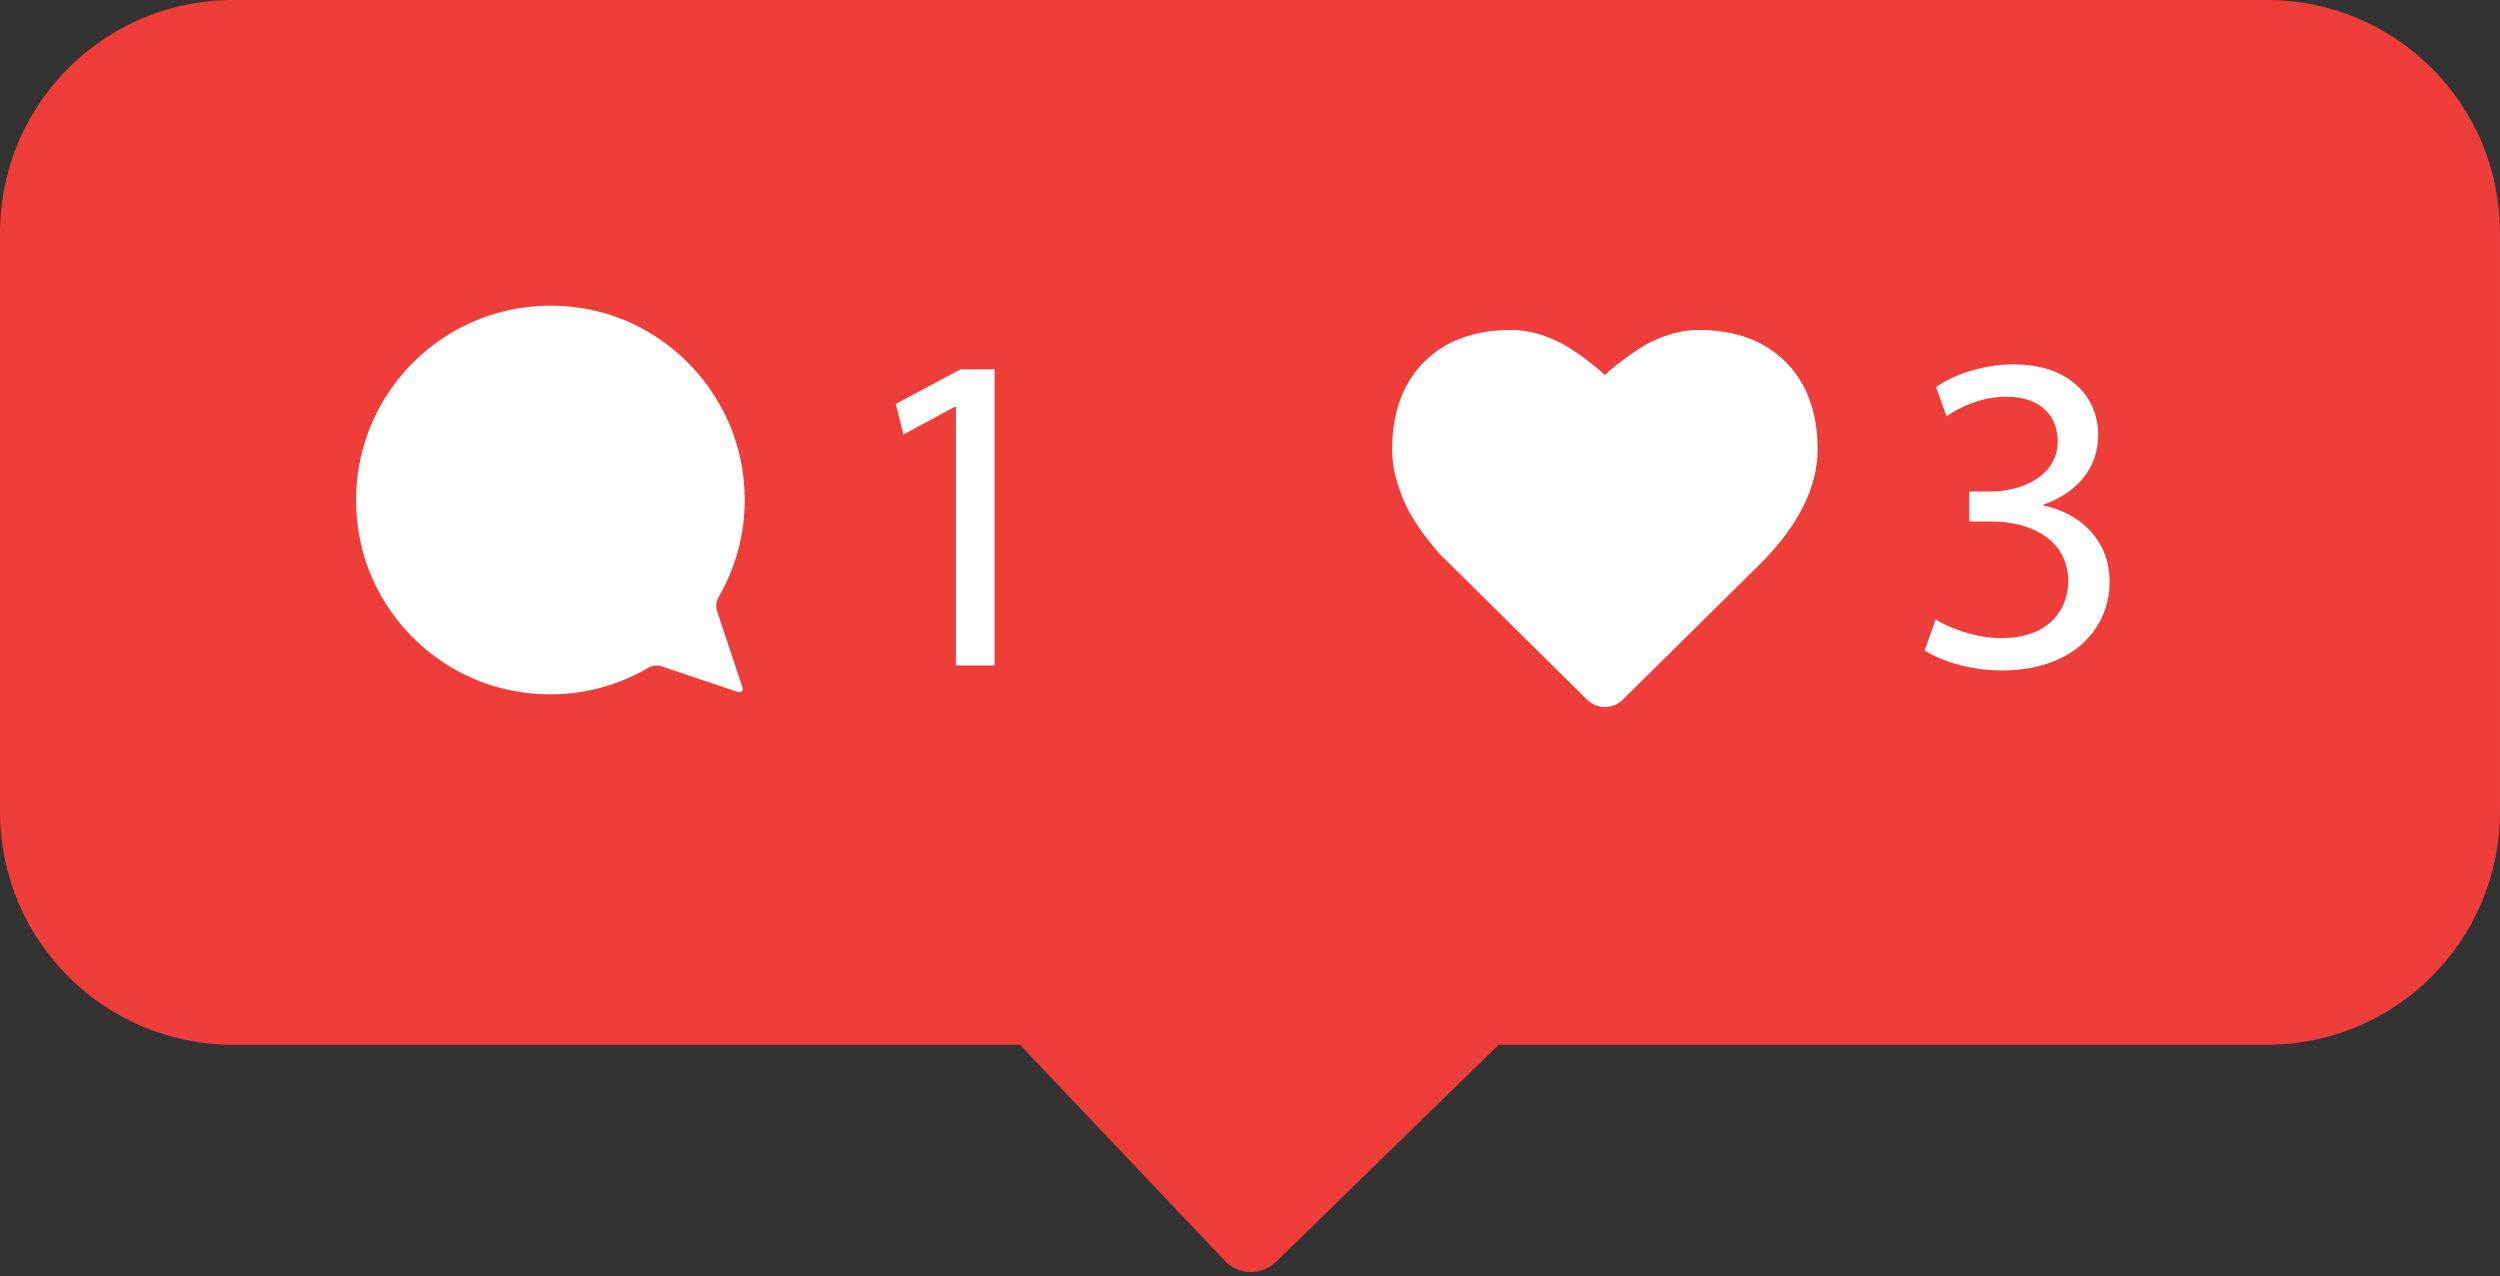 <?xml version="1.0" encoding="UTF-8"?>
<!DOCTYPE svg PUBLIC '-//W3C//DTD SVG 1.0//EN'
          'http://www.w3.org/TR/2001/REC-SVG-20010904/DTD/svg10.dtd'>
<svg height="255.2" preserveAspectRatio="xMidYMid meet" version="1.0" viewBox="0.0 0.0 500.0 255.2" width="500.0" xmlns="http://www.w3.org/2000/svg" xmlns:xlink="http://www.w3.org/1999/xlink" zoomAndPan="magnify"
><rect x="0.0" y="0.0" width="500.0" height="255.2" fill="#333333" stroke="none"/><g id="change1_1"
  ><path d="M453.41,0H46.59C20.86,0,0,20.86,0,46.59v115.77c0,25.73,20.86,46.59,46.59,46.59h157.39l41.03,43.25 c2.74,2.89,7.32,2.98,10.17,0.2l44.56-43.45h153.66c25.73,0,46.59-20.86,46.59-46.59V46.59C500,20.86,479.14,0,453.41,0z" fill="#ef3d39"
  /></g
  ><g id="change2_1"
  ><path d="M191.18,81.34H191l-10.3,5.56l-1.55-6.11l12.94-6.92h6.83v59.22h-7.74V81.34z" fill="#fff"
  /></g
  ><g id="change2_2"
  ><path d="M387.13,123.88c2.28,1.46,7.56,3.74,13.12,3.74c10.29,0,13.48-6.56,13.39-11.48 c-0.09-8.29-7.56-11.84-15.31-11.84h-4.47v-6.01h4.47c5.83,0,13.21-3,13.21-10.02c0-4.74-3-8.93-10.39-8.93 c-4.74,0-9.29,2.1-11.84,3.92l-2.1-5.83c3.1-2.28,9.11-4.56,15.49-4.56c11.66,0,16.94,6.92,16.94,14.12 c0,6.11-3.64,11.3-10.93,13.94v0.19c7.29,1.46,13.21,6.92,13.21,15.21c0,9.47-7.38,17.76-21.59,17.76c-6.65,0-12.48-2.09-15.4-4.01 L387.13,123.88z" fill="#fff"
  /></g
  ><g
  ><g id="change2_4"
    ><path d="M320.97,141.4c-1.41,0-2.68-0.54-3.66-1.56l-27.97-27.67c-0.18-0.14-0.67-0.59-1.28-1.24 c-0.55-0.59-1.44-1.64-2.64-3.19c-1.2-1.53-2.28-3.13-3.22-4.76c-0.99-1.67-1.87-3.7-2.61-6.02c-0.78-2.41-1.16-4.79-1.16-7.07 c0-7.37,2.16-13.26,6.39-17.5c4.24-4.25,10.09-6.4,17.41-6.4c2.1,0,4.26,0.37,6.44,1.12c2.11,0.71,4.12,1.7,5.93,2.94 c1.73,1.16,3.23,2.27,4.47,3.3c0.65,0.51,1.28,1.08,1.9,1.65c0.62-0.57,1.26-1.14,1.91-1.65c1.25-1.03,2.73-2.14,4.46-3.3 c1.82-1.23,3.82-2.23,5.94-2.94c2.19-0.75,4.34-1.12,6.44-1.12c7.31,0,13.18,2.15,17.42,6.4c4.23,4.24,6.38,10.13,6.38,17.5 c0,7.38-3.68,14.91-10.94,22.35l-27.98,27.65C323.64,140.86,322.38,141.4,320.97,141.4z" fill="#fff"
    /></g
  ></g
  ><g id="change2_3"
  ><path d="M143.72,119.42c4.11-7.09,6.08-15.58,4.89-24.61c-2.2-16.75-15.44-30.5-32.12-33.16 c-26.52-4.23-49.09,18.4-44.72,44.95c2.6,15.85,15.19,28.66,30.98,31.59c9.85,1.83,19.15-0.12,26.81-4.58 c0.86-0.5,1.89-0.63,2.83-0.32l15.24,5.13c0.55,0.18,1.07-0.34,0.89-0.88l-5.1-15.3C143.09,121.3,143.22,120.28,143.72,119.42z" fill="#fff"
  /></g
></svg
>
